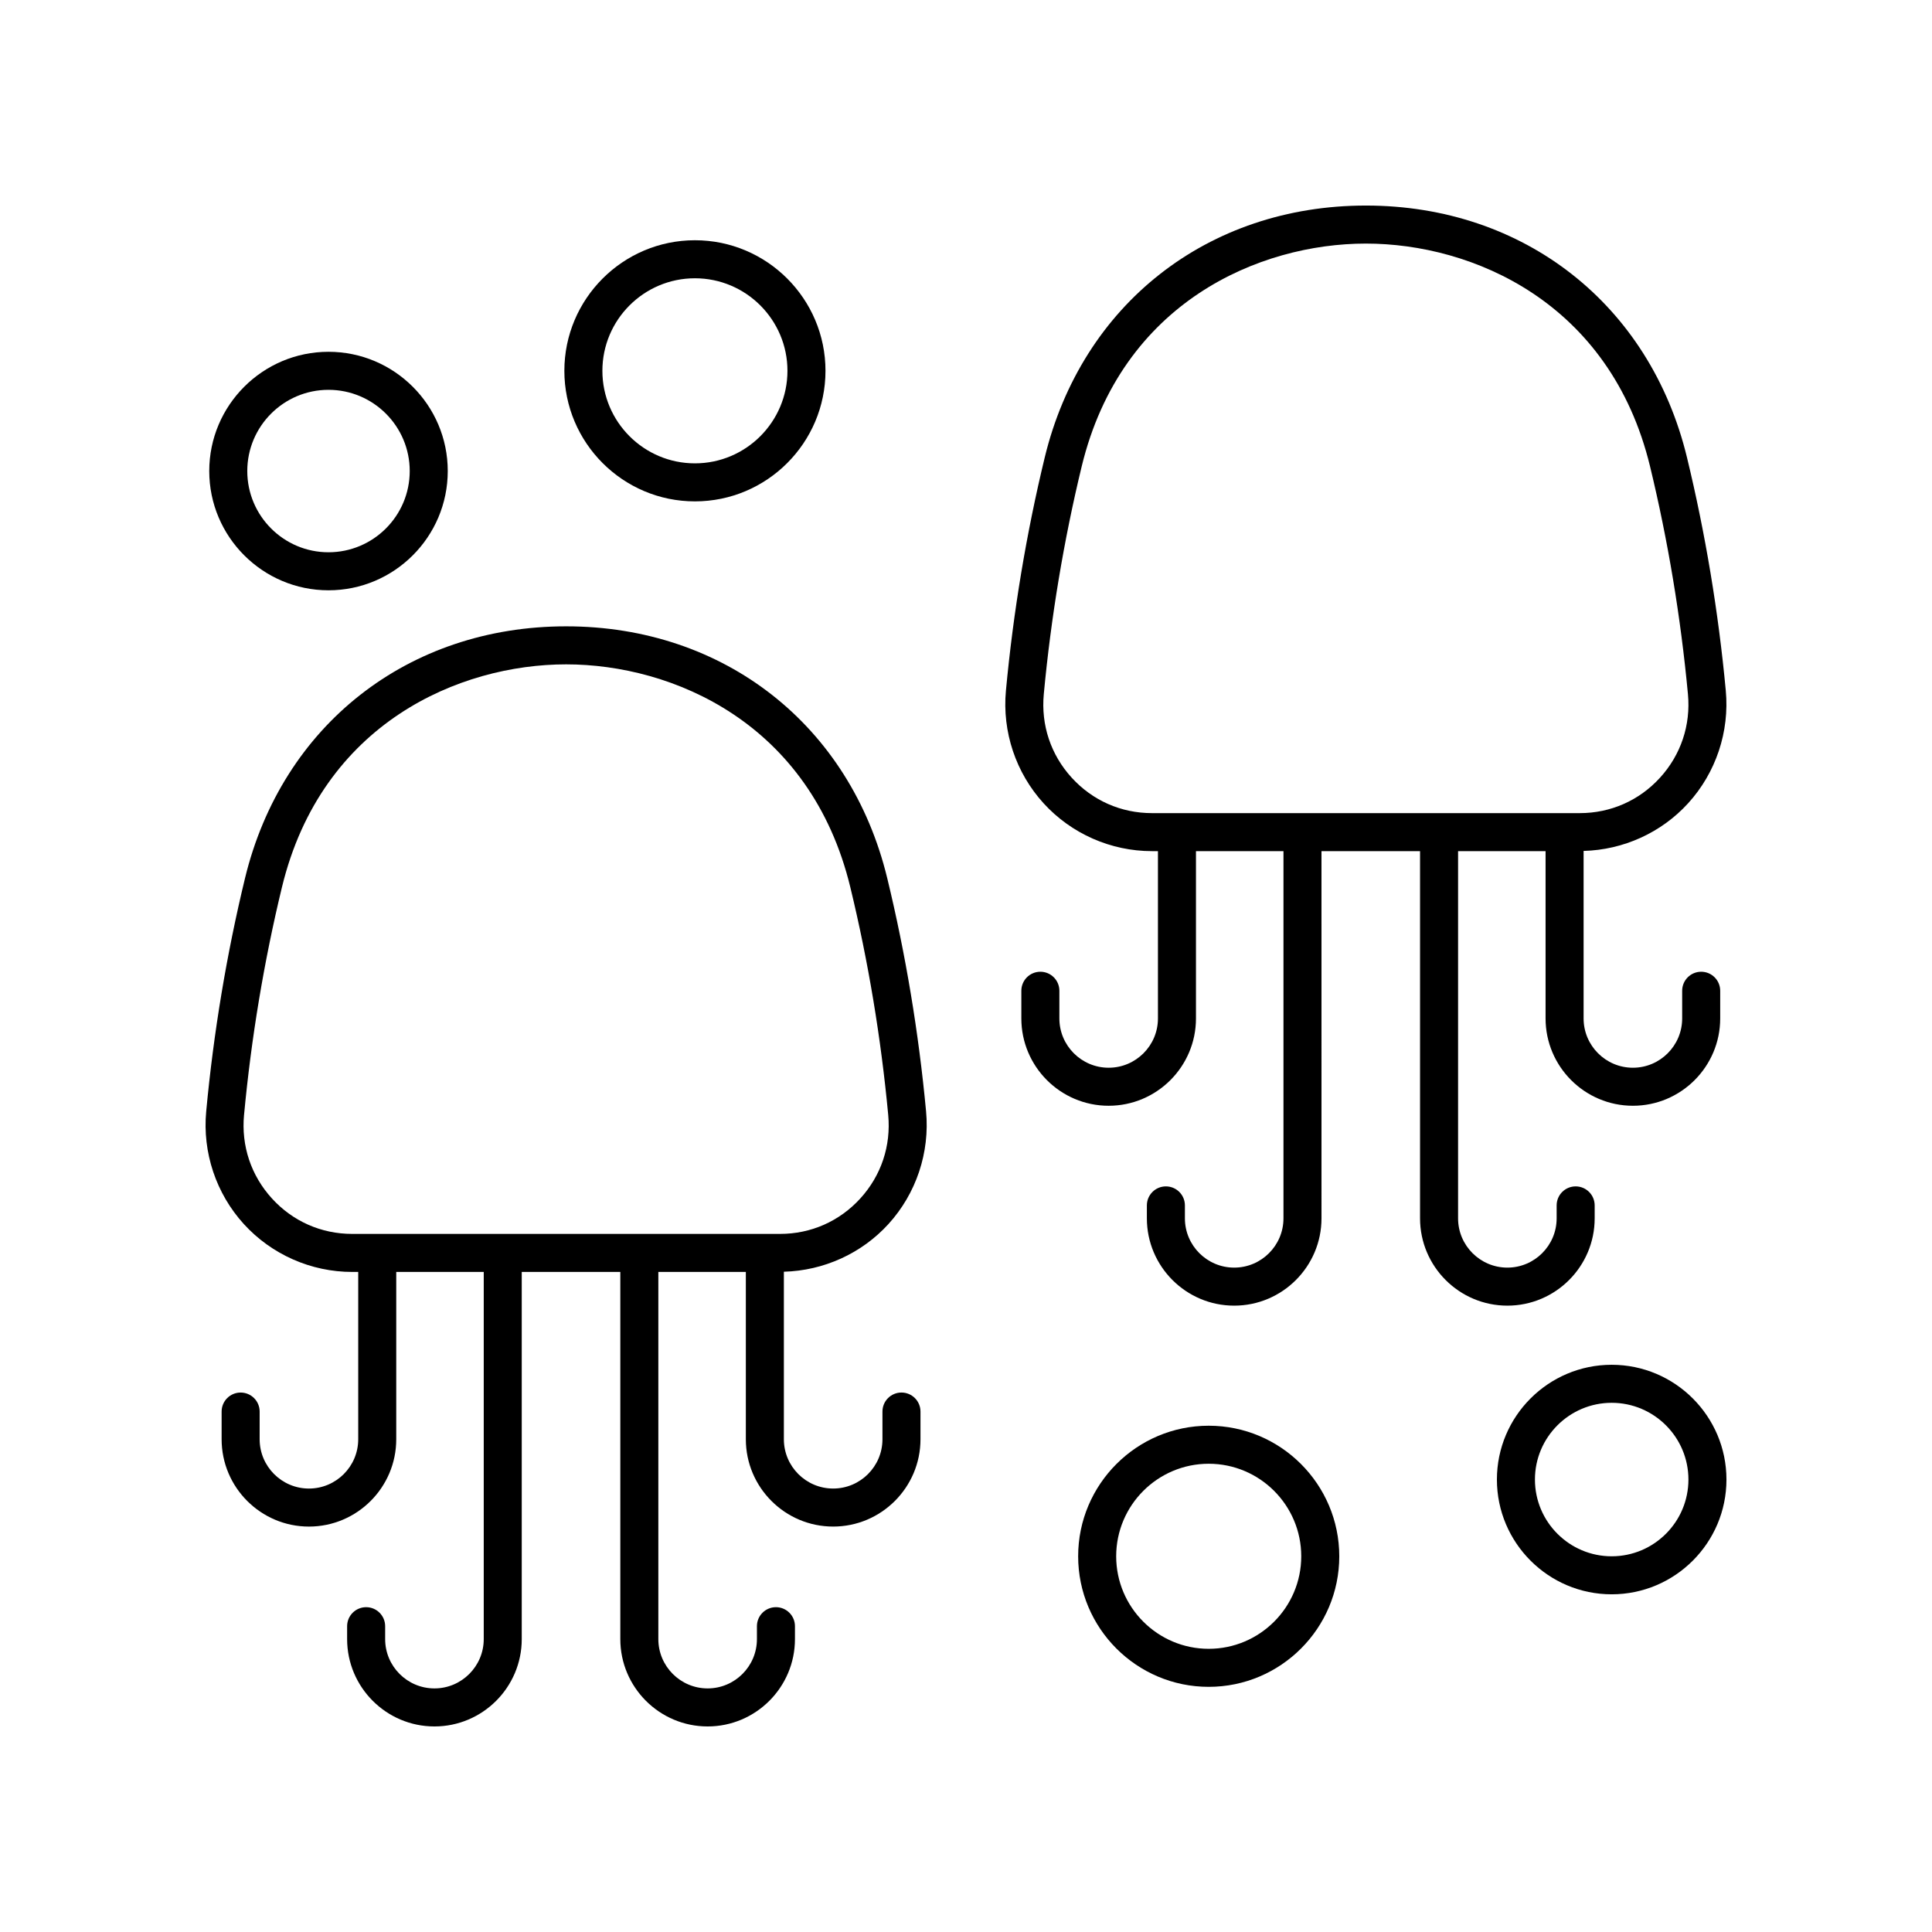 <?xml version="1.0" encoding="UTF-8"?>
<!-- The Best Svg Icon site in the world: iconSvg.co, Visit us! https://iconsvg.co -->
<svg fill="#000000" width="800px" height="800px" version="1.1" viewBox="144 144 512 512" xmlns="http://www.w3.org/2000/svg">
 <g>
  <path d="m591.07 265.24c-9.82-40.562-43.227-66.766-85.102-66.766-41.879 0-75.281 26.203-85.105 66.766-4.871 20.129-8.332 40.91-10.281 61.77-1.02 10.898 2.613 21.785 9.973 29.863 7.344 8.062 17.816 12.688 28.734 12.688h1.578v44.34c0 7.199-5.859 13.059-13.062 13.059-7.199 0-13.059-5.859-13.059-13.059v-7.34c0-2.781-2.254-5.039-5.039-5.039-2.781 0-5.039 2.254-5.039 5.039v7.34c0 12.758 10.379 23.137 23.137 23.137 12.758 0 23.141-10.379 23.141-23.137v-44.34h23.188v97.309c0 7.203-5.859 13.062-13.062 13.062-7.199 0-13.059-5.859-13.059-13.062v-3.426c0-2.781-2.254-5.039-5.039-5.039-2.781 0-5.039 2.254-5.039 5.039v3.426c0 12.758 10.379 23.141 23.137 23.141 12.758 0 23.141-10.383 23.141-23.141l-0.004-97.309h26.121v97.309c0 12.758 10.383 23.141 23.141 23.141 12.758 0 23.137-10.383 23.137-23.141v-3.426c0-2.781-2.254-5.039-5.039-5.039-2.781 0-5.039 2.254-5.039 5.039v3.426c0 7.203-5.859 13.062-13.059 13.062-7.203 0-13.062-5.859-13.062-13.062v-97.309h23.188v44.34c0 12.758 10.383 23.137 23.141 23.137 12.758 0 23.137-10.379 23.137-23.137v-7.34c0-2.781-2.254-5.039-5.039-5.039-2.781 0-5.039 2.254-5.039 5.039v7.34c0 7.199-5.859 13.059-13.059 13.059-7.203 0-13.062-5.859-13.062-13.059v-44.395c10.543-0.281 20.594-4.824 27.703-12.633 7.359-8.078 10.996-18.961 9.977-29.863v-0.004c-1.949-20.855-5.41-41.637-10.281-61.766zm-7.144 84.852c-5.519 6.059-13.078 9.395-21.285 9.395h-113.35c-8.207 0-15.766-3.34-21.285-9.398-5.535-6.074-8.16-13.938-7.391-22.137 1.906-20.383 5.285-40.68 10.043-60.34 10.555-43.594 47.168-59.062 75.312-59.062 28.141 0 64.754 15.469 75.312 59.062 4.754 19.656 8.133 39.957 10.039 60.34v-0.004c0.766 8.203-1.859 16.066-7.394 22.145z"/>
  <path d="m208.62 468.39c7.344 8.062 17.816 12.688 28.734 12.688h1.578v44.34c0 7.203-5.859 13.062-13.059 13.062-7.203 0-13.062-5.859-13.062-13.062v-7.34c0-2.781-2.254-5.039-5.039-5.039-2.781 0-5.039 2.254-5.039 5.039v7.34c0 12.758 10.383 23.141 23.141 23.141 12.758 0 23.137-10.383 23.137-23.141v-44.34h23.188v97.309c-0.004 7.199-5.863 13.059-13.066 13.059s-13.062-5.859-13.062-13.062v-3.426c0-2.781-2.254-5.039-5.039-5.039-2.781 0-5.039 2.254-5.039 5.039v3.426c0.004 12.758 10.387 23.141 23.141 23.141 12.758 0 23.137-10.383 23.137-23.141v-97.309h26.121v97.309c0.004 12.758 10.383 23.141 23.141 23.141 12.758 0 23.141-10.383 23.141-23.141v-3.426c0-2.781-2.254-5.039-5.039-5.039-2.781 0-5.039 2.254-5.039 5.039v3.426c0 7.203-5.859 13.062-13.062 13.062s-13.062-5.859-13.062-13.062v-97.309h23.188v44.34c0 12.758 10.383 23.141 23.141 23.141 12.758 0 23.141-10.383 23.141-23.141v-7.34c0-2.781-2.254-5.039-5.039-5.039-2.781 0-5.039 2.254-5.039 5.039v7.34c0 7.203-5.859 13.062-13.062 13.062s-13.062-5.859-13.062-13.062v-44.395c10.543-0.281 20.594-4.824 27.711-12.633 7.359-8.078 10.992-18.965 9.973-29.863-1.949-20.859-5.41-41.645-10.285-61.773-9.82-40.562-43.227-66.766-85.102-66.766s-75.281 26.207-85.105 66.766c-4.871 20.129-8.332 40.914-10.281 61.777-1.02 10.898 2.617 21.781 9.977 29.863zm0.055-28.926c1.906-20.379 5.285-40.68 10.043-60.34 10.555-43.594 47.168-59.062 75.312-59.062 28.141 0 64.754 15.469 75.312 59.062 4.758 19.66 8.137 39.961 10.043 60.34 0.766 8.203-1.855 16.062-7.391 22.137-5.519 6.059-13.078 9.398-21.285 9.398h-113.36c-8.207 0-15.766-3.336-21.285-9.395-5.535-6.078-8.16-13.938-7.394-22.141z"/>
  <path d="m262.66 268.83c0-17.426-14.176-31.602-31.605-31.602-17.426 0-31.602 14.176-31.602 31.602s14.176 31.605 31.602 31.605c17.43 0 31.605-14.176 31.605-31.605zm-53.129 0c0-11.871 9.656-21.523 21.523-21.523 11.871 0 21.527 9.656 21.527 21.523 0 11.871-9.656 21.527-21.527 21.527-11.867 0-21.523-9.656-21.523-21.527z"/>
  <path d="m328.16 276.87c19.078 0 34.602-15.523 34.602-34.602s-15.523-34.602-34.602-34.602-34.598 15.523-34.598 34.602 15.523 34.602 34.598 34.602zm0-59.125c13.523 0 24.523 11 24.523 24.523 0 13.523-11 24.523-24.523 24.523-13.52 0-24.52-11-24.52-24.523 0-13.523 11-24.523 24.52-24.523z"/>
  <path d="m571.11 505.68c-16.77 0-30.414 13.645-30.414 30.414 0 16.773 13.645 30.414 30.414 30.414 16.773 0 30.418-13.641 30.418-30.414 0-16.77-13.645-30.414-30.418-30.414zm0 50.754c-11.211 0-20.336-9.125-20.336-20.34 0-11.211 9.125-20.336 20.336-20.336 11.215 0 20.34 9.121 20.34 20.336s-9.125 20.34-20.34 20.34z"/>
  <path d="m464.32 521.83c-19.078 0-34.598 15.523-34.598 34.602s15.52 34.598 34.598 34.598 34.602-15.52 34.602-34.598c-0.004-19.078-15.523-34.602-34.602-34.602zm0 59.121c-13.52 0-24.52-11-24.52-24.52 0-13.523 11-24.523 24.52-24.523 13.523 0 24.523 11 24.523 24.523 0 13.52-11 24.52-24.523 24.52z"/>
 </g>
</svg>